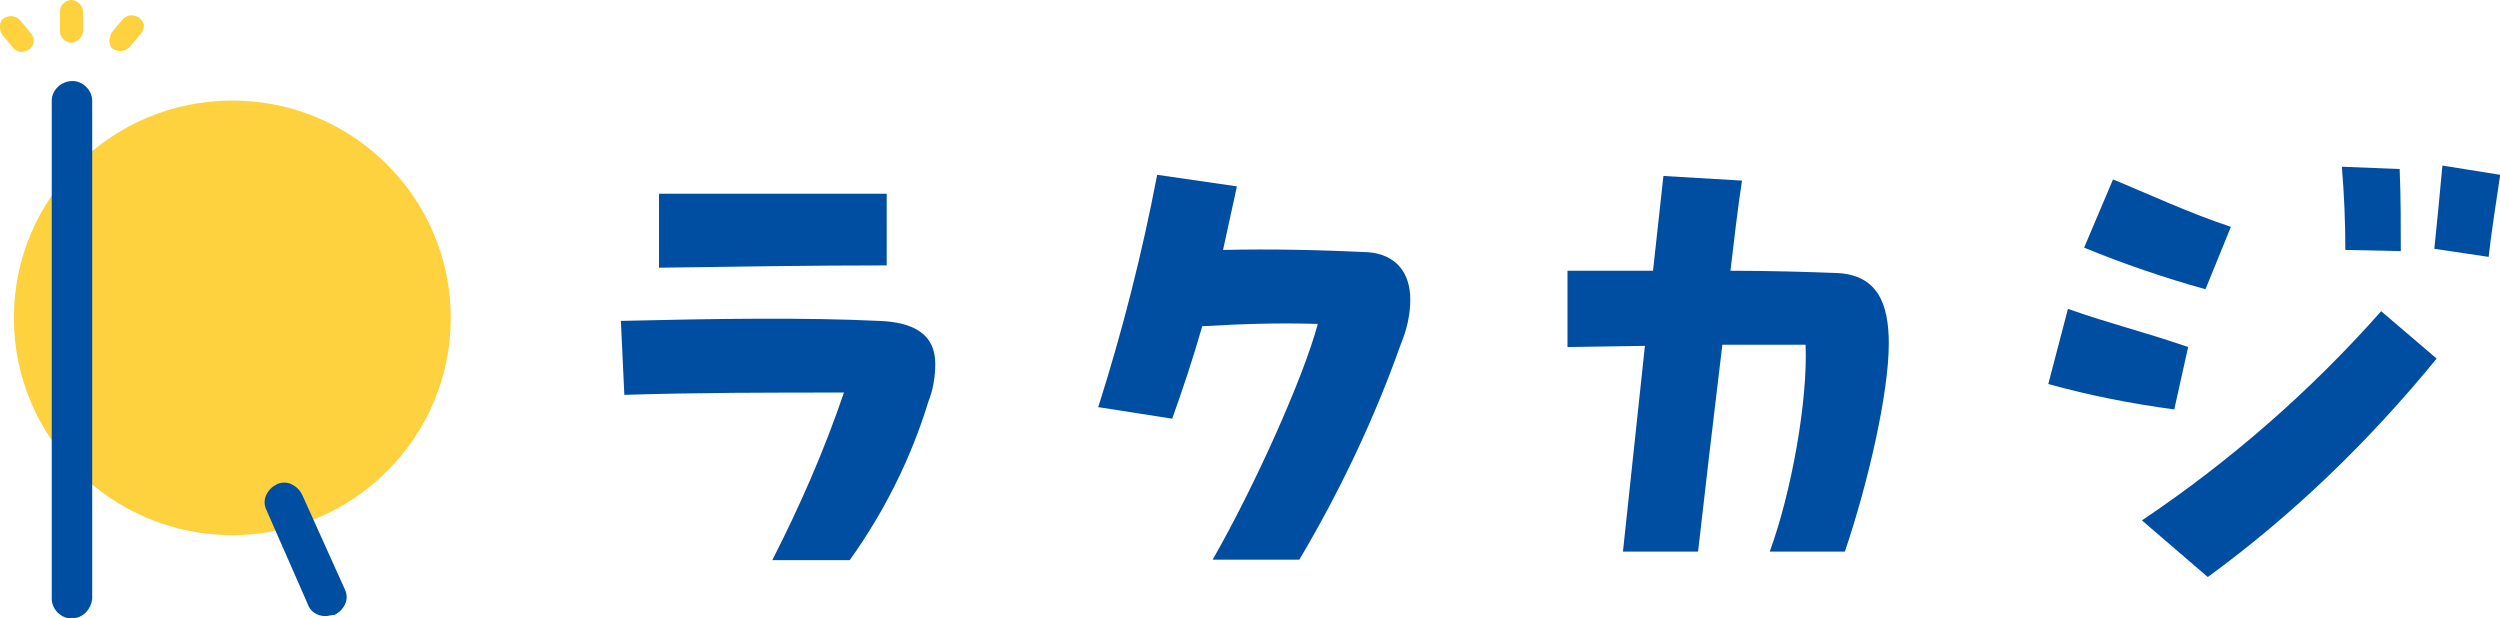 <?xml version="1.0" encoding="utf-8"?>
<!-- Generator: Adobe Illustrator 27.0.1, SVG Export Plug-In . SVG Version: 6.00 Build 0)  -->
<svg version="1.1" id="グループ_127" xmlns="http://www.w3.org/2000/svg" xmlns:xlink="http://www.w3.org/1999/xlink" x="0px"
	 y="0px" viewBox="0 0 216.3 53.5" style="enable-background:new 0 0 216.3 53.5;" xml:space="preserve">
<style type="text/css">
	.st0{fill:#004EA2;}
	.st1{fill:#FDD23E;}
</style>
<g>
	<g id="グループ_125" transform="translate(53.818 14.325)">
		<path id="パス_36" class="st0" d="M123.4,18.9l1.7-6.5c4,1.4,6,1.8,10.4,3.3l-1.2,5.4C130.6,20.6,127,19.9,123.4,18.9z
			 M126.5,7.1l2.5-5.9c2.7,1.1,6.8,3,10.2,4.1l-2.2,5.4C133.4,9.7,129.9,8.5,126.5,7.1L126.5,7.1z M131.5,30.7
			c7.6-5.1,14.6-11.2,20.7-18.1l4.8,4.1c-5.8,7.1-12.4,13.5-19.8,18.9L131.5,30.7z M149.1,7.3c0-2.4-0.1-4.8-0.3-7.2l5,0.2
			c0.1,2.3,0.1,4.9,0.1,7.1L149.1,7.3z M156.8,7.2c0.2-1.9,0.5-5,0.7-7.2l5,0.8c-0.3,2-0.8,5.2-1,7.1L156.8,7.2z"/>
		<path id="パス_37" class="st0" d="M88.5,15.6l-1.9,17.8h6.5c0.6-5.3,1.3-11.3,2.1-17.9h7.2c0.2,4.8-1.2,12.7-3.1,17.9h6.5
			c2-5.9,3.8-13.7,3.8-18c0-3.5-1-5.9-4.4-6.1c-2.6-0.1-5.9-0.2-9.3-0.2c0.3-2.5,0.6-5.2,1-7.8l-6.8-0.4l-0.9,8.2h-7.4v6.6
			L88.5,15.6z"/>
		<path id="パス_38" class="st0" d="M50.2,13.9c3.5-0.2,6.4-0.3,10-0.2c-1.3,4.8-5.5,14.1-9.1,20.4h7.5c3.5-5.9,6.5-12.2,8.8-18.7
			c0.5-1.2,0.8-2.5,0.8-3.8c0-2.4-1.3-3.9-3.6-4.1C60.4,7.3,56.2,7.2,52,7.3l1.2-5.5l-6.9-1c-1.3,6.8-3,13.5-5.1,20.1l6.4,1
			C48.5,19.4,49.4,16.7,50.2,13.9z"/>
		<g id="グループ_24" transform="translate(0 2.438)">
			<path id="パス_39" class="st0" d="M22.9,0H3.2v6.4c6.7-0.1,13.4-0.2,19.7-0.2V0z"/>
			<path id="パス_40" class="st0" d="M19.2,17.2c-1.7,5-3.8,9.8-6.2,14.5h6.7c3-4.2,5.3-8.8,6.8-13.7c0.4-1,0.6-2.1,0.6-3.3
				c0-2.5-1.8-3.6-4.9-3.7c-6.2-0.3-14-0.2-22.3,0l0.3,6.4C6.5,17.2,13,17.2,19.2,17.2z"/>
		</g>
	</g>
	<g id="グループ_126" transform="translate(0 0)">
		<ellipse id="楕円形_5" class="st1" cx="20.1" cy="27.5" rx="18.9" ry="18.8"/>
		<g id="グループ_34" transform="translate(4.477 7.01)">
			<path id="パス_61" class="st0" d="M1.7,45.6c-0.4,0-0.7-0.3-0.7-0.7c0,0,0,0,0,0V1.8c0-0.4,0.3-0.7,0.7-0.7
				c0.4,0,0.7,0.3,0.7,0.7v43.1C2.4,45.3,2.1,45.6,1.7,45.6z"/>
			<path id="パス_62" class="st0" d="M1.7,46.5c-0.9,0-1.7-0.8-1.7-1.7V1.7C0,0.8,0.8,0,1.8,0c0.9,0,1.7,0.8,1.7,1.7v43.1
				C3.4,45.7,2.7,46.5,1.7,46.5z"/>
		</g>
		<g id="グループ_35" transform="translate(22.842 41.703)">
			<path id="パス_63" class="st0" d="M5.3,10.6c-0.3,0-0.5-0.2-0.7-0.4L1,2C0.8,1.6,1,1.2,1.4,1.1s0.8,0,0.9,0.4l0,0L6,9.7
				C6.1,10,6,10.4,5.7,10.5c-0.1,0-0.1,0.1-0.2,0.1H5.3z"/>
			<path id="パス_64" class="st0" d="M5.3,11.6c-0.7,0-1.3-0.4-1.5-1L0.2,2.4C0,2,0,1.5,0.2,1.1c0.2-0.4,0.5-0.7,0.9-0.9
				c0.4-0.2,0.9-0.2,1.3,0c0.4,0.2,0.7,0.5,0.9,0.9L7,9.3c0.2,0.4,0.2,0.9,0,1.3c-0.2,0.4-0.5,0.7-0.9,0.9
				C5.8,11.5,5.6,11.6,5.3,11.6z"/>
		</g>
		<g id="グループ_39" transform="translate(0)">
			<g id="グループ_36" transform="translate(5.189)">
				<path id="パス_65" class="st1" d="M1,3.1C0.8,3.2,0.5,3,0.5,2.7c0,0,0,0,0-0.1V1c0-0.3,0.3-0.5,0.5-0.5c0.3,0,0.5,0.2,0.5,0.5
					v1.6C1.4,2.9,1.2,3.1,1,3.1z"/>
				<path id="パス_66" class="st1" d="M1,3.7c-0.6,0-1-0.5-1-1V1c0-0.6,0.5-1,1-1s1,0.5,1,1v1.6C2,3.2,1.6,3.6,1,3.7z"/>
			</g>
			<g id="グループ_37" transform="translate(0 1.408)">
				<path id="パス_67" class="st1" d="M1.9,2.6c-0.2,0-0.3-0.1-0.4-0.2l-1-1.2C0.3,0.9,0.4,0.6,0.6,0.4c0.2-0.2,0.5-0.1,0.7,0.1
					c0,0,0,0,0,0l1,1.2c0.2,0.2,0.1,0.5-0.1,0.7C2.1,2.5,2,2.6,1.9,2.6z"/>
				<path id="パス_68" class="st1" d="M1.9,3.1C1.7,3.1,1.4,3,1.2,2.8l-1-1.2C0,1.3,0,1.1,0,0.8c0-0.2,0.1-0.5,0.3-0.6
					c0.4-0.3,1-0.3,1.4,0.1l1,1.2c0.3,0.4,0.3,1-0.1,1.3C2.4,3,2.2,3,1.9,3.1z"/>
			</g>
			<g id="グループ_38" transform="translate(9.462 1.321)">
				<path id="パス_69" class="st1" d="M0.9,2.6c-0.1,0-0.2,0-0.3-0.1C0.4,2.3,0.4,2.1,0.5,1.8l1-1.2C1.7,0.4,2,0.3,2.2,0.5
					C2.5,0.7,2.5,1,2.3,1.2l-1,1.2C1.2,2.6,1.1,2.6,0.9,2.6z"/>
				<path id="パス_70" class="st1" d="M0.9,3.1c-0.2,0-0.4-0.1-0.6-0.2C0.1,2.8,0,2.5,0,2.2C0,2,0.1,1.7,0.2,1.5l1-1.2
					C1.4,0.1,1.7,0,1.9,0c0.2,0,0.5,0.1,0.7,0.2C2.8,0.4,2.9,0.6,3,0.8c0,0.3-0.1,0.5-0.2,0.7l-1,1.2C1.5,3,1.2,3.1,0.9,3.1z"/>
			</g>
		</g>
	</g>
</g>
</svg>
